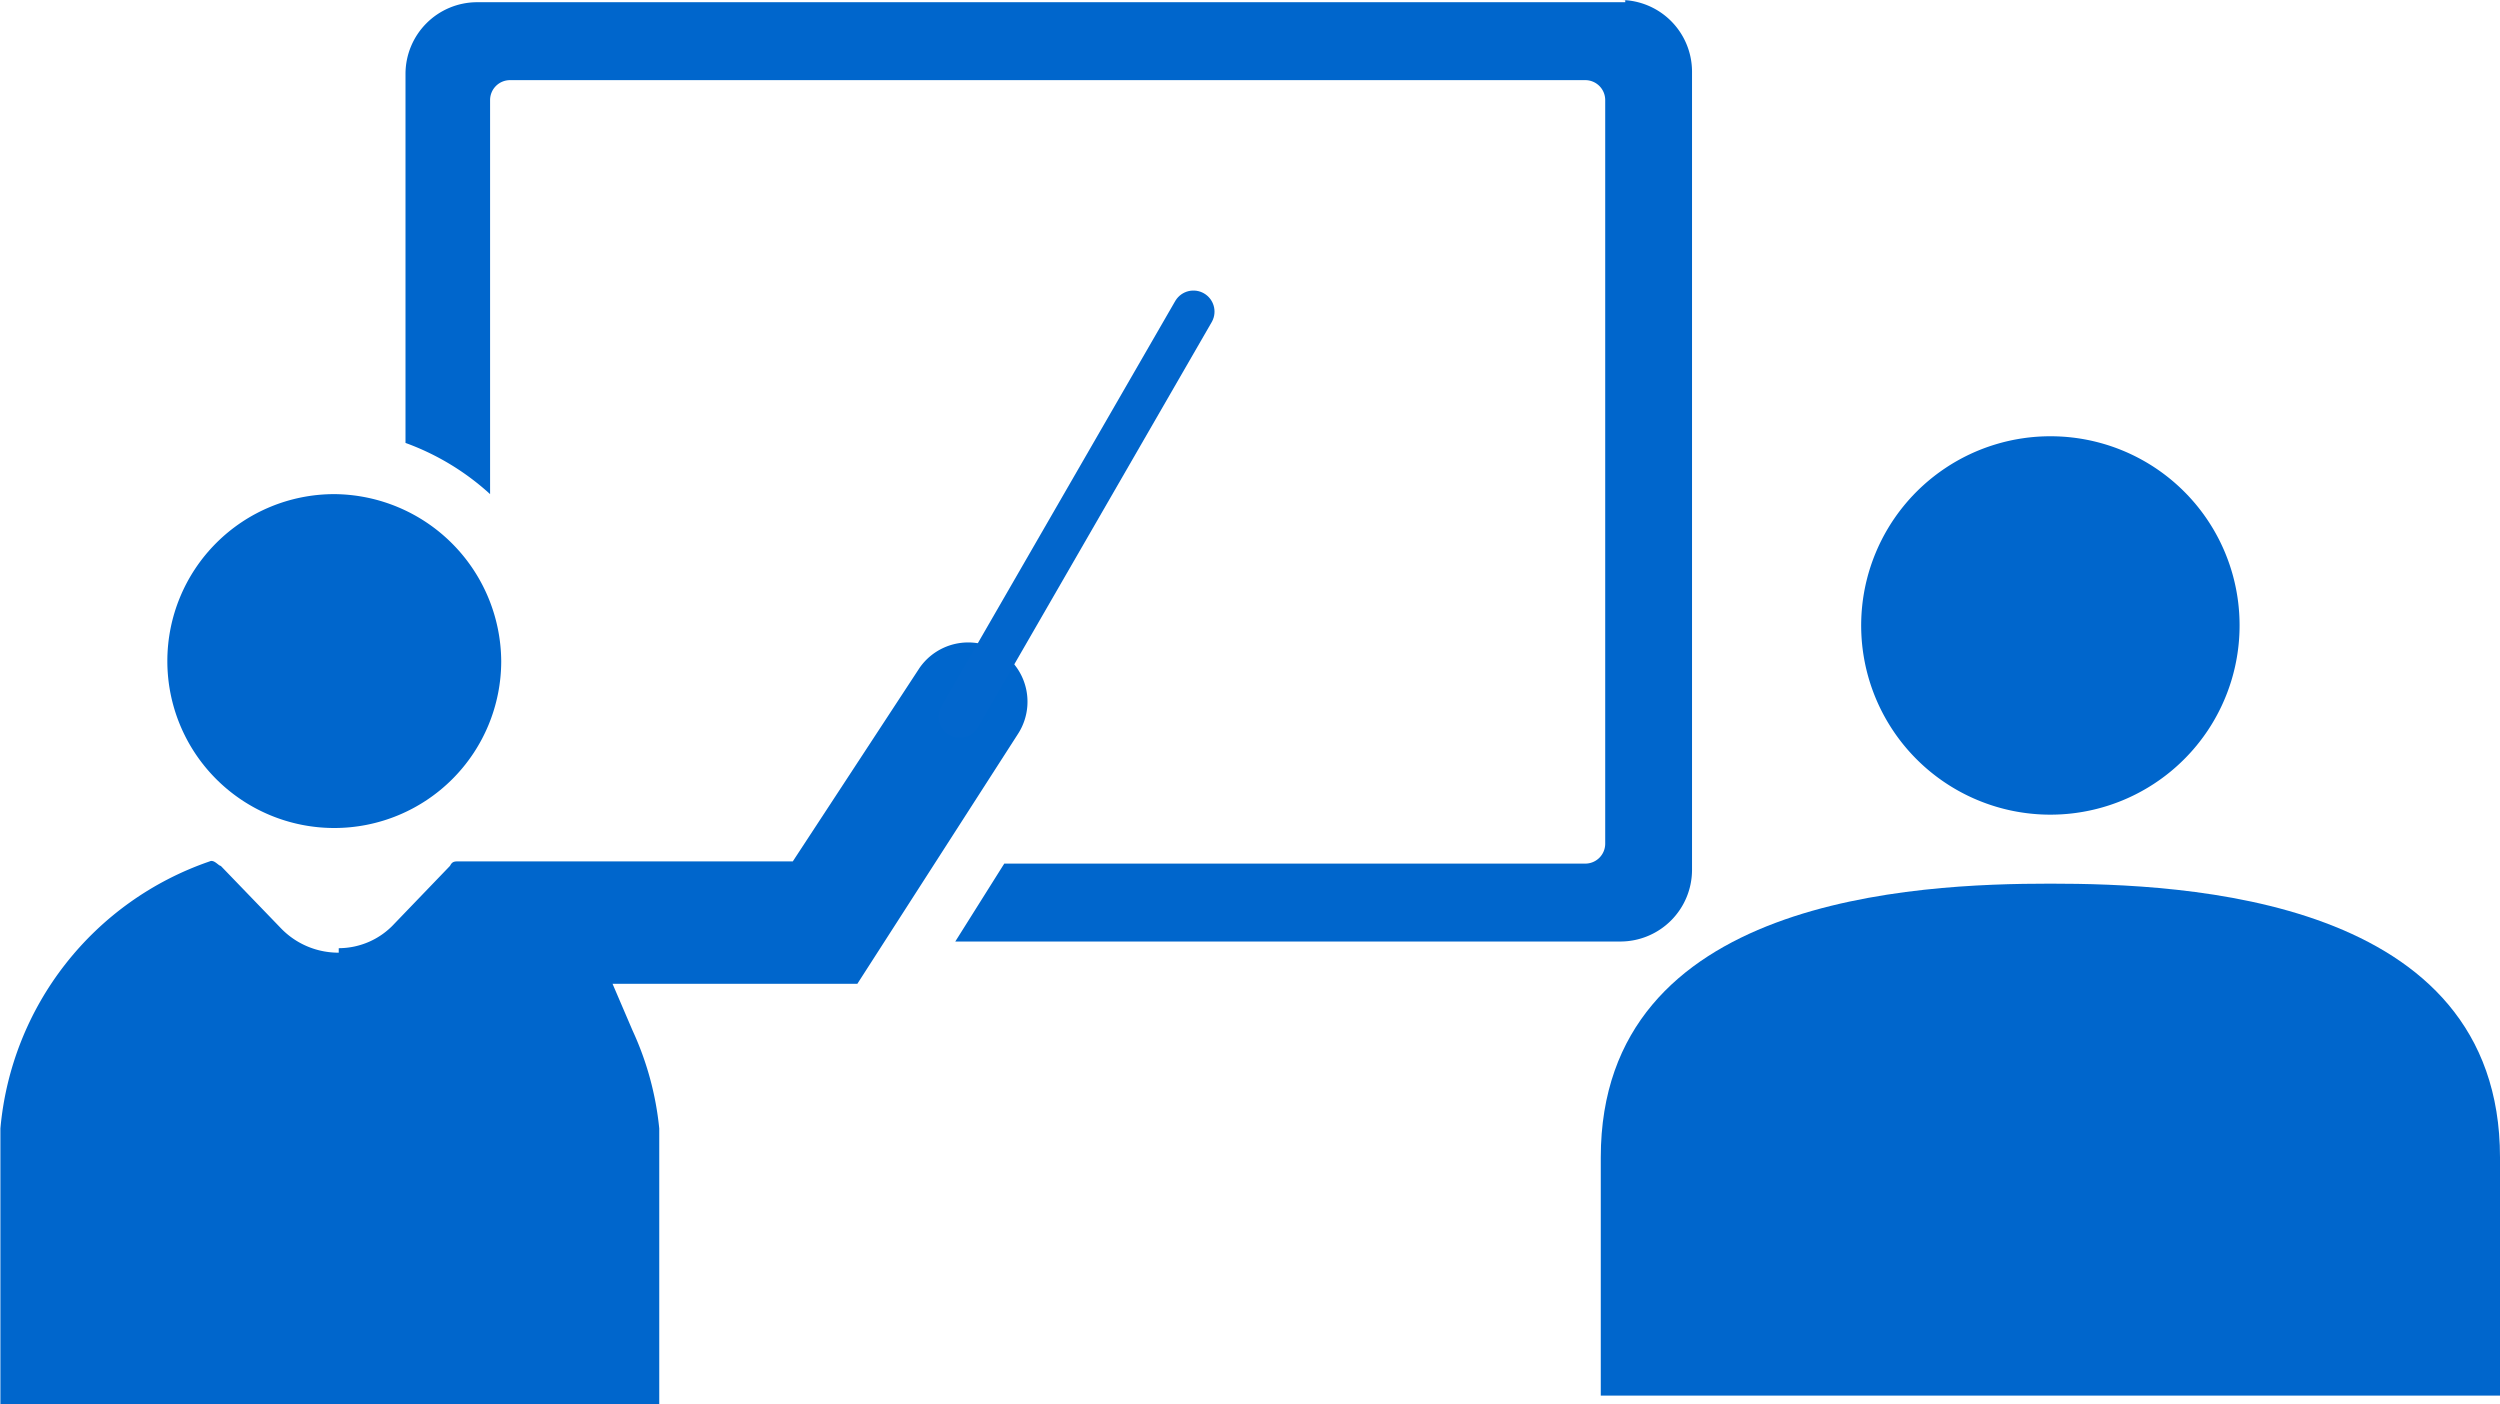 <svg xmlns="http://www.w3.org/2000/svg" width="178" height="100" viewBox="0 0 178 100">
  <g id="グループ_721" data-name="グループ 721" transform="translate(-1565 -11111)">
    <rect id="長方形_1790" data-name="長方形 1790" width="178" height="100" transform="translate(1565 11111)" fill="#fff"/>
    <g id="icon3" transform="translate(1564.629 11110.9)">
      <g id="レイヤー_1" transform="translate(0.4 0.1)">
        <g id="_レイヤー_1">
          <g id="グループ_596" data-name="グループ 596" transform="translate(113.946 31.062)">
            <path id="パス_803" data-name="パス 803" d="M110.941,33.171A13.471,13.471,0,1,1,97.471,19.7,13.459,13.459,0,0,1,110.941,33.171Z" transform="translate(-65.458 -19.7)" fill="#06c"/>
            <path id="パス_804" data-name="パス 804" d="M136.325,76.25V59.293c0-18.542-22.5-19.493-32.013-19.493S72.3,40.751,72.3,59.293V76.25Z" transform="translate(-72.3 -7.946)" fill="#06c"/>
          </g>
          <path id="パス_805" data-name="パス 805" d="M19.786,22.3A11.886,11.886,0,1,0,31.672,34.186,11.972,11.972,0,0,0,19.786,22.3Z" transform="translate(3.986 12.882)" fill="#06c"/>
          <path id="パス_806" data-name="パス 806" d="M24.33,51.05a5.674,5.674,0,0,1-3.962-1.743l-4.279-4.437c-.158,0-.475-.475-.792-.317A22.189,22.189,0,0,0,.4,63.569V83.221H47.31V63.569a21.751,21.751,0,0,0-1.9-6.973l-1.426-3.328H61.414l11.41-17.75a4.22,4.22,0,0,0-6.973-4.754L56.818,44.552H33.047c-.317,0-.475,0-.634.317l-3.962,4.12a5.4,5.4,0,0,1-3.962,1.743v.317Z" transform="translate(-0.4 16.779)" fill="#06c"/>
          <path id="パス_807" data-name="パス 807" d="M105.446.258H23.671A5.106,5.106,0,0,0,18.6,5.33V31.637a18.048,18.048,0,0,1,6.022,3.645V7.232a1.42,1.42,0,0,1,1.426-1.426h76.545a1.42,1.42,0,0,1,1.426,1.426V60.163a1.42,1.42,0,0,1-1.426,1.426H61.231l-3.487,5.547h47.385a5.106,5.106,0,0,0,5.071-5.071V5.171A5.106,5.106,0,0,0,105.129.1h.317Z" transform="translate(10.243 -0.1)" fill="#06c"/>
          <line id="線_62" data-name="線 62" y1="28.843" x2="16.64" transform="translate(68.304 22.187)" fill="none" stroke="#0266cc" stroke-linecap="round" stroke-linejoin="round" stroke-width="3"/>
        </g>
      </g>
    </g>
  </g>
</svg>
